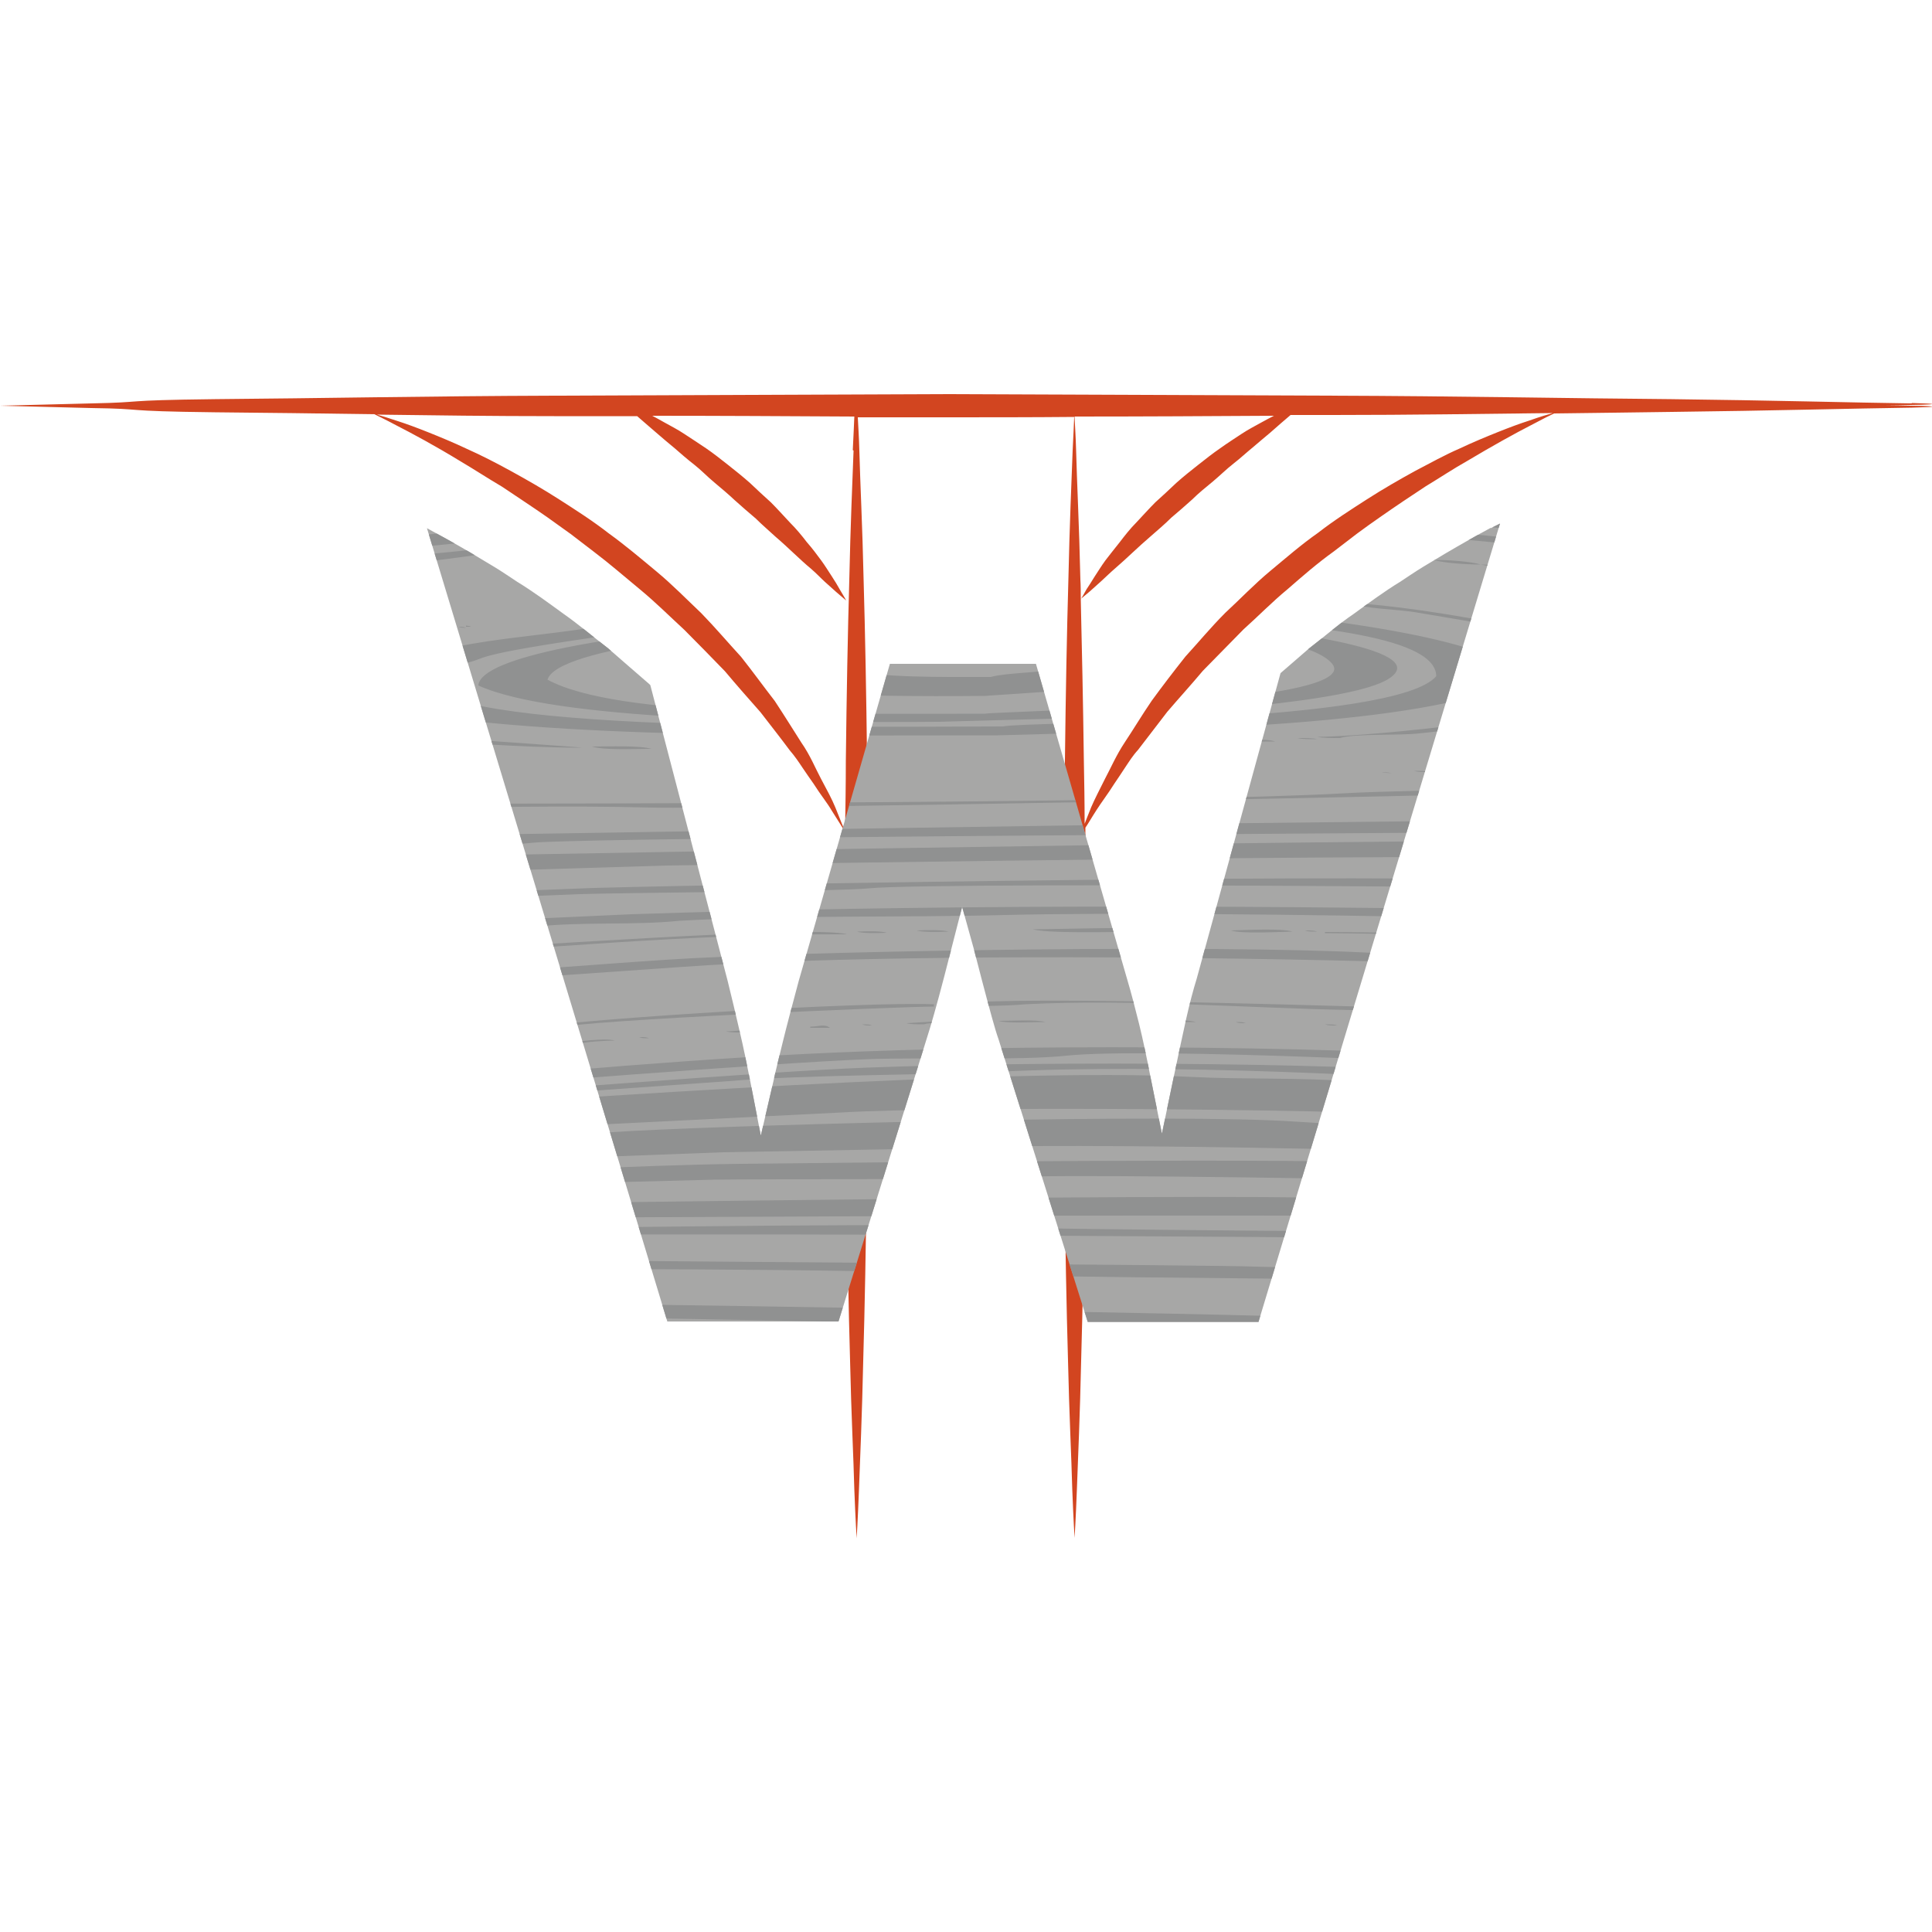 <?xml version="1.0" encoding="UTF-8"?>
<svg id="Laag_1" data-name="Laag 1" xmlns="http://www.w3.org/2000/svg" xmlns:xlink="http://www.w3.org/1999/xlink" version="1.1" viewBox="0 0 500 500">
  <defs>
    <style>
      .cls-1 {
        fill: #a7a7a6;
      }

      .cls-1, .cls-2, .cls-3, .cls-4, .cls-5 {
        stroke-width: 0px;
      }

      .cls-6 {
        clip-path: url(#clippath);
      }

      .cls-2 {
        fill: none;
      }

      .cls-3 {
        fill: #909191;
        fill-rule: evenodd;
      }

      .cls-4 {
        fill: #987c30;
      }

      .cls-5 {
        fill: #d24520;
      }
    </style>
    <clipPath id="clippath">
      <path class="cls-2" d="M385.8,136.6c-3.7,2-7.6,4.2-11.5,6.5-2,1.2-4,2.4-6,3.6-2,1.2-4,2.6-6,3.9-4.1,2.5-8,5.4-12,8.3-4,2.7-7.7,6-11.5,8.9-2.5,2.2-5,4.3-7.4,6.4l-21.7,79.1c-.9,2.9-1.8,6.3-2.7,10.3-.9,4-2,9.2-3.3,15.4l-3,14.4-2.9-14.4c-1-5.2-2-9.9-3-14-1-4-2-7.9-3.1-11.6l-23.6-81.6h-37.8l-23.6,82.1c-1.8,6.7-3.2,12-4.1,15.7-.9,3.7-1.8,7.2-2.5,10.5l-3.2,13.8-2.7-13.9c-.9-4.5-1.8-9-2.8-13.2-1-4.3-2-8.6-3.1-13l-20-76.5c0,0-.1-.1-.2-.2-3.5-3-7-6.1-10.7-9.3-3.8-2.9-7.5-6.1-11.5-8.9-4-2.9-7.9-5.8-12-8.3-2-1.3-4-2.7-6-3.9-2-1.2-4-2.4-6-3.6-3.9-2.3-7.7-4.4-11.4-6.4l62.2,205.3h44.3l22.8-73.1c1-3.1,2.6-8.6,4.6-16.3l4.6-17.9,3,10.8c.5,1.9,1.2,4.7,2.1,8.1,2,7.6,3.4,12.8,4.3,15.3l23.1,73.2h44.2l62.5-206.6c-.8.4-1.6.8-2.4,1.2Z"/>
    </clipPath>
  </defs>
  <path class="cls-5" d="M494.7,104.4c-15-.2-36.4-.8-62.1-1.1-25.7-.2-55.7-.8-87.8-.9-32.1-.1-66.4-.3-100.7-.4-34.3.1-68.6.3-100.7.4-32.1.1-62.1.7-87.8.9-25.7.3-17,.8-32,1.1-15,.4-23.6.6-23.6.6,0,0,8.6.2,23.6.6,15,.2,6.3.8,32,1.1,12.8.1,26.6.3,41.3.5,1,.5,2.9,1.4,5.7,2.9,4.1,2.1,9.9,5.2,16.6,9.3,3.4,2,6.9,4.3,10.8,6.6,3.7,2.5,7.7,5.1,11.7,7.9,2,1.4,4,2.9,6,4.3,2,1.5,4,3.1,6,4.6,4.1,3.1,8,6.5,12,9.8,4,3.3,7.7,7,11.4,10.4,3.6,3.6,7.1,7.2,10.5,10.7,3.1,3.7,6.2,7.2,9.2,10.6,2.7,3.5,5.3,6.8,7.6,9.9,1.3,1.5,2.3,3,3.3,4.5,1,1.5,2,2.9,2.9,4.2,1.7,2.7,3.5,4.9,4.6,6.8,2,3.1,3.2,5.1,3.6,5.8,0,2.7,0,5.4,0,8.2,0,9,0,18.2-.1,27.4,0,9.2,0,18.4.1,27.4,0,9.1.2,18,.3,26.6.2,17.2.5,33.3.9,47.1.3,13.8.9,25.3,1.1,33.3.3,8,.6,12.6.6,12.6,0,0,.3-4.6.6-12.6.3-8,.8-19.5,1.1-33.3.4-13.8.7-29.9.9-47.1,0-8.6.2-17.5.3-26.6,0-9,0-18.2.1-27.4,0-9.2,0-18.4,0-27.4,0-9.1-.2-18-.3-26.6-.2-17.2-.5-33.3-.9-47.1-.3-13.8-.9-25.3-1.1-33.3-.1-3.7-.3-6.6-.4-8.7,7.4,0,14.9,0,22.4,0,11.3,0,22.5,0,33.6-.1-.1,2.1-.2,5-.4,8.7-.3,8-.8,19.5-1.1,33.3-.4,13.8-.7,29.9-.9,47.1,0,8.6-.2,17.5-.3,26.6,0,9,0,18.2,0,27.4,0,9.2,0,18.4,0,27.4,0,9.1.2,18,.2,26.6.2,17.2.5,33.3.9,47.1.3,13.8.9,25.3,1.1,33.3.3,8,.6,12.6.6,12.6,0,0,.3-4.6.6-12.6.3-8,.8-19.5,1.1-33.3.4-13.8.7-29.9.9-47.1,0-8.6.2-17.5.2-26.6,0-9,0-18.2.1-27.4,0-9.2,0-18.4-.1-27.4,0-3.2,0-6.3,0-9.4.7-1,1.6-2.6,2.9-4.6,1.2-1.9,2.9-4.1,4.6-6.8.9-1.3,1.8-2.7,2.8-4.2,1-1.5,2-3.1,3.3-4.5,2.4-3.1,4.9-6.4,7.6-9.9,2.9-3.4,6.1-6.9,9.2-10.6,3.4-3.5,6.9-7,10.5-10.7,3.8-3.4,7.4-7.1,11.4-10.4,3.9-3.4,7.8-6.8,12-9.8,2-1.5,4-3.1,6-4.6,2-1.5,4-2.9,6-4.3,4-2.8,7.9-5.4,11.7-7.9,3.8-2.3,7.4-4.7,10.8-6.6,6.7-4,12.5-7.2,16.6-9.3,3-1.6,5-2.6,5.9-3,10.7-.1,20.9-.3,30.5-.4,25.7-.3,47.1-.9,62.1-1.1,15-.4-6.6-.6-6.6-.6,0,0,21.5-.2,6.6-.6ZM220.9,116.6c-.3,8-.8,19.5-1.1,33.3-.4,13.8-.7,29.9-.9,47.1,0,6-.1,12.1-.2,18.2-.4-.9-1.2-3-2.5-6.2-.9-2.2-2.2-4.6-3.7-7.4-1.5-2.8-2.8-6.1-5.1-9.4-2.1-3.3-4.4-7-6.9-10.8-2.8-3.6-5.6-7.5-8.7-11.4-3.4-3.7-6.7-7.6-10.3-11.3-3.8-3.6-7.5-7.4-11.6-10.8-4.1-3.4-8.1-6.8-12.4-9.9-4.1-3.2-8.5-6-12.7-8.7-4.2-2.7-8.4-5.1-12.4-7.3-4-2.2-7.9-4.2-11.5-5.8-3.6-1.7-7-3.1-10-4.3-3-1.2-5.7-2.2-7.9-2.9-2.4-.8-4.3-1.4-5.5-1.7,14.6.2,30,.4,45.9.4,7.1,0,14.3,0,21.5,0,1.4,1.2,3.2,2.8,5.2,4.5,1.4,1.2,2.9,2.5,4.5,3.8,1.6,1.4,3.2,2.8,5,4.2,1.8,1.4,3.4,3.1,5.2,4.6,1.8,1.5,3.7,3.1,5.4,4.7,1.8,1.6,3.6,3.2,5.4,4.7,1.7,1.7,3.5,3.2,5.1,4.7,3.4,2.9,6.4,6,9.2,8.3,1.4,1.2,2.5,2.4,3.6,3.4,1.1,1,2.1,1.9,2.9,2.6,1.6,1.4,2.6,2.2,2.6,2.2,0,0-.6-1.1-1.7-2.9-.5-.9-1.2-2.1-2-3.3-.8-1.2-1.7-2.7-2.8-4.2-1.1-1.5-2.3-3.1-3.7-4.7-1.3-1.7-2.7-3.4-4.4-5.1-1.6-1.7-3.2-3.5-4.9-5.2-1.8-1.6-3.6-3.3-5.4-5-1.8-1.6-3.8-3.2-5.7-4.7-1.9-1.5-3.8-3-5.7-4.3-1.9-1.3-3.8-2.5-5.6-3.7-1.8-1.2-3.6-2.1-5.2-3-1.1-.6-2.1-1.2-3.1-1.7,17.1,0,34.7.1,52.3.2-.1,2.1-.2,5-.4,8.7ZM278.1,107.8c17.5,0,34.8-.1,51.6-.2-1,.5-2.1,1.1-3.2,1.7-1.6.9-3.4,1.8-5.2,3-1.8,1.2-3.7,2.4-5.5,3.7-1.9,1.3-3.8,2.8-5.7,4.3-1.9,1.5-3.8,3-5.7,4.7-1.8,1.7-3.6,3.4-5.4,5-1.7,1.7-3.3,3.5-4.9,5.2-1.6,1.6-3,3.4-4.3,5.1-1.3,1.6-2.6,3.3-3.7,4.7-1.1,1.5-2,3-2.8,4.2-.8,1.3-1.5,2.4-2.1,3.3-.7,1.3-1.2,2.1-1.5,2.6,0-1.7,0-3.5-.1-5.1-.3-13.8-.9-25.3-1.1-33.3-.1-3.7-.3-6.6-.4-8.7ZM395.6,108.9c-2.2.7-4.9,1.7-7.9,2.9-3,1.2-6.4,2.6-10,4.3-3.7,1.6-7.5,3.7-11.5,5.8-4,2.2-8.2,4.6-12.4,7.3-4.2,2.7-8.6,5.5-12.7,8.7-4.3,3-8.3,6.5-12.4,9.9-4.1,3.4-7.8,7.3-11.6,10.8-3.7,3.7-7,7.7-10.3,11.3-3.1,3.9-6,7.7-8.7,11.4-2.6,3.8-4.8,7.5-7,10.8-2.2,3.3-3.6,6.6-5.1,9.4-1.4,2.8-2.7,5.3-3.6,7.4-.7,1.8-1.3,3.2-1.7,4.3,0-5.5-.1-11-.2-16.4-.2-15.1-.5-29.2-.8-41.8.4-.3,1.2-1,2.4-2,.8-.7,1.8-1.6,2.9-2.6,1.1-1,2.3-2.2,3.7-3.4,2.8-2.4,5.8-5.4,9.2-8.3,1.7-1.5,3.5-3,5.2-4.7,1.8-1.5,3.6-3.1,5.4-4.7,1.7-1.7,3.6-3.2,5.4-4.7,1.8-1.5,3.5-3.2,5.3-4.6,1.8-1.4,3.4-2.9,5-4.2,1.6-1.4,3.1-2.6,4.5-3.8,2-1.8,3.8-3.3,5.3-4.6,3.6,0,7.4,0,11,0,19.9,0,39.1-.3,56.9-.5-1.1.3-3.2.9-6,1.9Z"/>
  <g>
    <path class="cls-4" d="M285.3,365.2"/>
    <path class="cls-4" d="M284.5,364.3"/>
    <path class="cls-1" d="M385.8,136.6c-3.7,2-7.6,4.2-11.5,6.5-2,1.2-4,2.4-6,3.6-2,1.2-4,2.6-6,3.9-4.1,2.5-8,5.4-12,8.3-4,2.7-7.7,6-11.5,8.9-2.5,2.2-5,4.3-7.4,6.4l-21.7,79.1c-.9,2.9-1.8,6.3-2.7,10.3-.9,4-2,9.2-3.3,15.4l-3,14.4-2.9-14.4c-1-5.2-2-9.9-3-14-1-4-2-7.9-3.1-11.6l-23.6-81.6h-37.8l-23.6,82.1c-1.8,6.7-3.2,12-4.1,15.7-.9,3.7-1.8,7.2-2.5,10.5l-3.2,13.8-2.7-13.9c-.9-4.5-1.8-9-2.8-13.2-1-4.3-2-8.6-3.1-13l-20-76.5c0,0-.1-.1-.2-.2-3.5-3-7-6.1-10.7-9.3-3.8-2.9-7.5-6.1-11.5-8.9-4-2.9-7.9-5.8-12-8.3-2-1.3-4-2.7-6-3.9-2-1.2-4-2.4-6-3.6-3.9-2.3-7.7-4.4-11.4-6.4l62.2,205.3h44.3l22.8-73.1c1-3.1,2.6-8.6,4.6-16.3l4.6-17.9,3,10.8c.5,1.9,1.2,4.7,2.1,8.1,2,7.6,3.4,12.8,4.3,15.3l23.1,73.2h44.2l62.5-206.6c-.8.4-1.6.8-2.4,1.2Z"/>
    <g class="cls-6">
      <g>
        <path class="cls-3" d="M882.1,486h-24c8.5-1.3,17.2-2.6,24-3.5v3.5h0Z"/>
        <path class="cls-3" d="M846.2,486c11.7-1.8,25.9-3.9,36-5.2v-3.1c-14.3,2-41,5.5-63.2,8.3h27.2Z"/>
        <path class="cls-3" d="M803,486c28.9-3.6,62.4-8.5,79.1-10.4v-2.8c-11.9,1.3-23.8,3.3-34.6,5-17.4,2.4-42.6,5.6-68,8.1h23.5Z"/>
        <path class="cls-3" d="M721.5,486c24.2-1.2,49.7-2.4,72.3-5.4,6.9-.9,65.4-8.4,88.4-11.2v-3.2c-10.4,1.1-20.8,2.7-30.1,4.1-44.8,6.9-91.7,10.6-138.3,13.1-69.7,3.7-164.7-7.9-227.4-16.4-39.6-5.3-82.8-7.6-123.6-10.6-53.7-4-131.9-3.1-186.4.6-6.1.4-55.6,5.3-76.5,7.3v3.3c7.9-.8,15.6-2.1,22.7-3,69-7.7,165.9-10.6,237.6-5.8,70.5,4.7,136,11.6,205,20.9,17.8,2.4,50.6,4.9,81.9,6.3h74.5Z"/>
        <path class="cls-3" d="M593.6,486h-28.7c-3.9-.4-6.9-.7-8.1-.9-45.5-6.6-117.6-15.3-166.5-19.1-40.6-3.2-104.7-5.7-145.4-3.6-18.3.9-37.3,0-55.7,2.1-29.7,3.4-60.5,4.5-89.3,8.6v-2.2c17.9-1.9,55.4-6,58.6-6.4,27.9-3.4,84.4-4.7,115.3-4.9,93.2-.4,188.9,9.4,277.3,22.2,13.8,2,28.1,3,42.6,4.2h0Z"/>
        <path class="cls-3" d="M550.5,486h-26.9c-22.5-3.1-46.2-5.4-68.1-8.7-17.5-2.7-66-5.8-87.7-8.2-32.1-3.6-127.6-3.4-165.9-.6-30.7,2.3-60.5,4.2-90.3,8.5-3.8.5-7.7,1.3-11.8,1.9v-3.4c32.1-4,137.8-18.9,273.8-9.1,53.4,3.9,123.1,12.5,176.9,19.7h0Z"/>
        <path class="cls-3" d="M511.3,486h-38c-42.4-6-108.1-12.6-136.9-13.3-22.7-.6-76-1.2-94.8-.6-17.5.6-36.7,1.7-54.4,3.7-3.9.4-5.7-.5-9.6,0-16.8,2.3-35,4.1-51.9,5.8-8.2,1.1-16.9,3-25.9,4.1v-5.2c13.9-1.5,37.2-4.8,42.6-5.5,38.8-5.6,131.7-9.2,173.6-7,49.6,2.6,95.1,4.3,144.1,11.8,5.9.9,30.7,3.7,51.2,6.3h0Z"/>
        <path class="cls-3" d="M464.2,486h-5.9c-.5,0-1-.2-1.4-.3-9.9-1.5-79.8-8.3-81.3-8.8,9.2-.1,57,5,88.7,9h0Z"/>
        <path class="cls-3" d="M315.9,486h-57.3c15.2-.7,38.3-.8,57.3,0h0Z"/>
        <path class="cls-3" d="M108.9,486h-4.5c15.4-2,38.2-5.1,42.4-5.7,40.6-5.5,140.3-10.3,176.1-6.4,6.4.7,14.4-.5,19.2.9-31,0-77.4-3.6-107-.3-9.1,1-17.5,0-26.3.9-30.8,3.4-60.8,4.5-91,9.1-3,.5-6,1-9.1,1.5h0Z"/>
        <path class="cls-3" d="M99.8,461.7c38.1-3.9,71.3-7.6,111.7-9.1,18.2-.7,78.1-1.5,95.4-.9,94,3.3,184.9,12.2,276.1,24,19.7,2.5,41.1,2.3,61.5,4.6,8.6.9,18.2-.1,25.6.3,43.8,2.3,121.9-4.7,162.7-10.6,7.6-1.1,34.2-4.9,49.3-6.4v-.8c-9,1.1-18.4,1.6-27.5,2.9-46.1,6.7-94.4,11.1-142.9,13.7-63.8,3.4-166.3-8-223.5-15.8-37.7-5.1-75.5-5.4-114-9.7-23.5-2.6-47.7-1.2-71.1-2.4-31.6-1.7-115.4.8-144.7,3.3-7.7.6-41.8,4.1-58.6,5.8v1.2h0Z"/>
        <path class="cls-3" d="M99.8,454.1v-2c8.7-.7,18-2,25.3-2.9,38.9-4.6,172-7.9,213.3-4.6,37.2,3,75.4,2.8,112.1,7.3,20.7,2.5,206.6,21.4,236.3,18.2,12.6-1.3,32-.1,46.8-1.5,38.2-3.7,76.3-5.9,114-10.9,10.1-1.4,22.8-3.4,34.6-4.4v2.5c-19.6,1.8-63.2,7.4-71.7,8.5-37.6,5.1-124.5,11.2-165.9,7.6-16.6-1.1-33.3-2.2-50-3.3-68.7-6.5-136.2-15.4-205.6-19.4-100.8-5.9-189.8-5-289.2,4.8h0Z"/>
        <path class="cls-3" d="M99.8,443.4v-3.2c14.7-1.1,38.5-3.2,49.6-3.9,17.3-1.2,35.5-1.4,53.2-2.4,37.1-2.2,136.8-.4,174.9,2.1,69.7,4.6,134.4,10.7,204.3,16.7,43.4,3.8,103.7,5.6,147.3,2.7,39.2-2.6,81.7-5.3,119.8-10.3,10.2-1.3,21.6-3,33.3-3.6v3.3c-30.3,2.6-101.4,11.4-140.9,13.7-22.9,1.3-88.3,3.3-112.7.6-23-2.5-46.7-2.1-69.2-4.8-36.4-4.5-75.2-6-112.1-10.3-20.5-2.4-111.3-6.2-118.5-7-25-2.7-159.8.3-187.7,3l-41.3,3.5h0Z"/>
        <path class="cls-3" d="M99.8,433v-5.9c11-.6,26.3-1.8,31.7-2.4,31.2-3.4,181.3-5.4,220.3-2.4,31.4,2.4,63.6,1.6,94.8,5.1,36.2,4.1,74.5,5.1,110.2,9.4,22.1,2.7,129.8,7.2,155,4.5,18.4-2,38.3-1.2,56.4-3.3,6.4-.8,85.5-7.8,114-9.8v6.1c-23.7,1.8-80,7.3-90.3,8.6-38.4,4.7-137.8,8.1-180.6,4.2-21.3-1.5-42.7-3-64.1-4.5-112.8-10.9-208.7-17.3-324.1-15.8-33.8.4-87.9,3.1-123.3,6.1h0Z"/>
        <path class="cls-3" d="M99.8,423.5l31.7-2.1c30.6-2.7,159.4-5.1,179.3-3,2,.2,123.9,2.8,160.7,7.3,30.4,3.7,63.2,4.4,93.5,7.9,19.9,2.3,41.9,1.5,62.1,3.6,27,2.9,133.2-1.6,161.4-4.9,10.5-1.2,68.5-6,93.5-7.7v-7.3c-25.8,1.5-52.3,2.8-76.2,5.6-25.3,2.9-114.5,5.7-117.8,6.1-29.9,3.1-188.2-8.5-208.8-10.9-22.4-2.6-102-5-108.9-5.8-22.8-2.4-201.8.2-218.4,1.5l-52.2,2.6v7.1h0Z"/>
        <path class="cls-3" d="M99.8,413.4l43.2-2c12.9-1.3,26.8,0,39.1-1.2,24.6-1.3,85.3-.7,104.4-1.5,53.5-2.3,183,2.9,235.1,9.1,34.8,4.1,70.6,3.9,105.7,6.7,27.8,2.2,123.9-.1,152.5-3.3,13.3-1.5,75.8-5.4,102.5-6.8v-3.8c-7.6.3-15.2.8-21.8,1.5-15.4.8-132,7.4-133.2,7.6-18.3,1.9-46.6.2-65.3.6-42.5,1-144.9-6.8-183.8-11.2-18.3-2.1-37.9-1.4-56.4-3.4-11-1.1-131.6-1.5-146.1-.9-33.9,1.3-83.7,1.1-115.9,2.7-9.1.5-42.6,1.9-59.9,2.5v3.4h0Z"/>
        <path class="cls-3" d="M99.8,405.9v-8.7c30-.7,109.7-2,111.1-9.8-7.4-.9-16.1-2.3-23.7-3.3-14.8-2-62.9-3.2-87.4-3.5v-8.9c59.9.2,161.1,5.2,210.4,11.9,10.1,1.3,61,5.3,62.1,10.3-26.1,7.3-206.4,8.6-225.4,10.6-14.7,1.5-31.6.9-47,1.5h0Z"/>
        <path class="cls-3" d="M99.8,368.4c23,.3,71.4,1.3,84.8,2,42.1,2.2,170.6,8.6,200.5,11.8,15.1,1.6,30,.4,44.8,1.2,65.3,3.4,159.1-3.5,221.6-8.5,28.8-2.3,58.5-2,87.8-5.2,9.7-1,19.2.5,29.5-.6,15-1.6,87.7-1.1,113.4-1.1v-3.2l-35.2-.2c-25.4-1.4-104.1.5-130.7,2.1-31.9,2-63.7,3.6-95.4,5.8-24.1,1.7-54.9,2.4-78.1,3.9-57.8,3.9-162.9,1.7-219.1-2.7-49.6-3.9-162.3-7.5-223.8-8.6v3.3h0Z"/>
        <path class="cls-3" d="M99.8,362.6c50,.6,182.5,5.1,213.6,7.2,42.3,2.9,181.4,6.7,219.7,2.7,14.1-1.5,169.3-7.7,192.8-9.4,17.5-1.3,62.8,0,73.6-1.2,16.2-1.7,57.6,0,82.6.5v-6.7l-45.5-.5c-30.3-.2-59.4.3-89,.3-25.1,0-97.8,2.2-120.4,3.6-71.3,4.4-179.5,8.8-251.7,5.2-18.4-.9-221.3-7.6-275.7-8.4v6.7h0Z"/>
        <path class="cls-3" d="M99.8,352.6v-5.9c39,.2,126.5,2.4,157.2,4.2,15.6.9,102.2,2.7,124.9,2.7s95.1,1.1,108.9-.3c10.3-1.1,140.3-3.6,161.4-4.8,19.6-1.2,162.3-3.8,179.4-2.1,7.5.7,34.5.4,50.6.3v5.7c-52.4-.2-118.8-2-169.7.6-21.1,1.1-78.1,1.5-98.7,2.7-42.4,2.7-112.2,3.1-144.7,5.2-32.7,2.1-222.3-3.3-263.9-5.5-26-1.3-73.6-2.4-105.3-2.9h0Z"/>
        <path class="cls-3" d="M99.8,340.2l20.1.2c22,.1,227,4.1,231.9,4.6,31.7,3.2,261-2.2,272.2-3.3,15.4-1.6,147.5-1.1,155-1.8,7.6-.8,76.8,0,103.1.2v-3.3c-46.8-.1-179-1-216.5.9-15.3.8-77.9.6-103.1,2.1-27.8,1.7-180,3.7-221.6,1.2-17.4-1-189.3-3.8-241.1-4.2v3.4h0Z"/>
        <path class="cls-3" d="M99.8,328.5v-2.5c21.3-.2,46-.8,63.1.3,1.5.1,154.7,1.1,162,1.5,5.7.3,124.7,1.6,134.5.6,15.2-1.6,362.3-2.3,422.7-2.4v2.4c-56.9,0-360.3,0-383.6,2.4-17.7,1.8-234.9-.3-246-.9-30.5-1.7-115-1.5-152.7-1.5h0Z"/>
        <path class="cls-3" d="M99.8,319.4v-1.2c35.7-.2,130.5-1.7,145.7-.9,26.1,1.4,279.4,2.5,343.9,2.1,9.1,0,21.6,1.3,31.4.3,6.6-.7,87.8-.3,95.4-.3,56.6,0,112.3-1.1,165.9-1.2v1.3c-67.9.3-474.3,2.9-507.3,1.2-8.5-.4-88.2-.8-102.5-.9-59.7-.5-115.4-.3-172.6-.3h0Z"/>
        <path class="cls-3" d="M99.8,315.4c51.1-.3,296.9-1.9,319.2.4,13,1.3,129.6-.1,155.6,1.2,31.7,1.6,245.2-1.3,307.5-1.5v-3.5c-71.1,1-143.4,2-217.8,2s-138.4-.2-155-.9c-27.9-1.2-148.2-1.7-158.2-2.7-18.5-1.9-204.3,1-251.4,1.5v3.6h0Z"/>
        <path class="cls-3" d="M99.8,307.3v-3.1c28.2-.4,64.6-2.7,91.9-3,25.7-.3,154.6-1.7,171,0,14.6,1.5,140.6,3.3,167.8,4.9,19.4,1.1,170.1,2.3,185.8,1.5,27.7-1.5,73.5.3,103.1-1.2,6.3-.3,44.2-1.5,62.7-1.9v3.4c-70.5,1.5-239.7,4.7-294.6,1.9-20.4-1-73.3.5-89.7-1.2-8.9-.9-219.4-5.5-235-3.9-5.9.6-66.3.4-78.2.6l-84.8,2.2h0Z"/>
        <path class="cls-3" d="M99.8,301.5l87.4-3.3c16.9-.3,33.7-.6,50.6-.9,36.4-2.2,165.6,1.1,202.4,3.3,43,2.6,157.4,3.3,187,5.2,11.1,1.1,25-.7,35.2.3,31.6,1.5,169.1-2.3,219.7-3.9v-4.9c-28.6,1-115.8,4-119.8,4.2-28.7,1.6-199.8.5-233.8-3-5.3-.6-13.6.6-17.3,0-10.4-1.7-47.2-2.1-47.4-2.1-21.2-3.8-101.6-4.2-128.1-6.1-31-2.2-138.2.6-172.3,2.4-14.3.8-45.3,3-63.7,3.7v5h0Z"/>
        <path class="cls-3" d="M99.8,293.8c28.1-1.4,110.2-5.5,118.1-5.9,28.7-1.7,135.3-1,168.5,1.5,50.2,2.5,100.3,5.1,150.5,7.6,24.3.8,48.7,1.6,73,2.4,21.7,1.5,155.5,1,180.6-.6,4.7-.3,67.6-3.1,91.6-4v-6.1l-57,3.4c-15.3.4-31.4.8-46.7,1.8-21.6,1.4-146.8,2.1-164,.3-1.4-.2-102.7-4.7-117.9-5.8-41.4-3-108.8-5.6-146-8.5-14.2-1.1-28.6-.5-42.3-1.2-48.7-2.5-157.2,5.3-208.5,8.8v6.3h0Z"/>
        <path class="cls-3" d="M99.8,286.3v-1.4c26.4-1.8,98.1-7.6,124.5-8.6,48.4-1.8,128.6-1.5,174.8,2.7,69.2,6.3,179.5,13,252.4,13.9,28.5.4,103.8.5,130.7-1.2,18.6-1.1,75.7-3.4,99.9-5.4v1.2c-44.2,3-88.1,5.5-132.6,6.4-71.5,1.5-164.1-.3-234.4-5.2-36.5-2.6-74.6-5.4-111.4-7.6-44.7-2.7-100.6-6-146-3.7-14.9.8-49.6.7-69.2,2.4l-88.7,6.3h0Z"/>
        <path class="cls-3" d="M99.8,283v-2c41.1-3.4,82.3-7.4,123.9-8.9,47.7-1.8,128.7-1.6,175.5,2.7,66.8,6.2,134.1,10,201.8,13.6,27.5,1.5,120.3,3.2,144.1,1.5,37.8-2.6,85.8-1.6,123.6-6.1,4.2-.5,8.8-1,13.4-1.4v1.9c-20.3,1.3-68.1,4.4-71.1,4.6-56.9,4-180.9,3.6-244.1-.6-41.3-2.7-124.6-7-159.5-10.9-19.4-2.2-110.6-6.4-131.3-4.2-12.1,1.3-36.8.4-51.2.9-25.9,1-98.7,6.9-125.2,8.8h0Z"/>
        <path class="cls-3" d="M99.8,269.8v-.5c12.4-.9,25.3-3.1,37.4-3.6.2.2.4.4.6.6-7.1,0-25.8,1.9-38.1,3.5h0Z"/>
        <path class="cls-3" d="M99.8,255.6l77.2-5.4c72.1-5.1,238.3-1.8,313.8,5.5,85.6,8.2,177.8,13.8,265.2,10.6,24.3-.9,99.9-7.1,126.2-9.1v-2.4l-80.7,6.3c-14.7,1.6-30.4.9-44.8,2.4-18.8,2-117,1.1-138.4-1.2-29-3.1-60.7-3.1-89-6.4-32.1-2.6-65.4-2.8-98-6.4-19.8-2.1-56.9-1.9-78.2-3-38-1.9-130.8-.7-174.2,1.5-13.8.7-58.9,4.3-79.1,5.6v2h0Z"/>
        <path class="cls-3" d="M99.8,247.7v-.9c32.6-1.7,110.8-7.5,119.4-5-42.1-.2-81,4-119.4,6h0Z"/>
        <path class="cls-3" d="M99.8,242.1v-2.6l63.7-2.9c74.9-2.5,152.2-2.3,227.4-1.2,77.4,1.1,155.5,6.4,232.5,10.3,87.2,4.5,172-.2,258.8-5v2.5c-63.8,3.9-122.6,7.3-187,7.3-59,0-132.4-4.3-190.9-8.5-49.5-3.5-191.2-6.5-244-5.2-27.5.7-58.1,0-84.5,1.5-11.7,1.2-24.8.2-37.1,1.5l-38.7,2.2h0Z"/>
        <path class="cls-3" d="M99.8,233.4l50.2-2c12.2-.4,67.3-.7,74.9-1.5,17.5-1.8,238-.2,257.5,1.8,8.4.9,155.7,6.4,167.8,6.7,38.1,1.1,134.4,1.6,162-1.2,2.6-.3,49.7-2.2,69.8-3v-1.5l-52.5,2.3c-11.7.4-72.4,1-80.1,1.8-21.4,2.2-139.9-1.7-167.2-3.3-46.1-2.8-155.3-3.4-187.6-5.5-30.5-1.9-197.1.6-240.9,1.8l-54.1,2.1v1.5h0Z"/>
        <path class="cls-3" d="M99.8,226.3v-4.5c58.8-1.1,311.6-5.8,350.6-3.8,9.9,1,23.3-.8,34,.3,32.2,1.9,107.3,1.4,146.7,3.3,39.2,2,162.7,4.1,198.6,2.1,10.9-.6,36.1-1.2,52.5-1.4v4.4c-44.9,1.1-152.4,5.4-177.4,2.8-5.3-.5-100.2-1.9-114-2.7-46.3-2.8-132.7-2.2-167.2-4.3-32.2-2-211.6.9-251.1,1.5l-72.7,2.2h0Z"/>
        <path class="cls-3" d="M99.8,219c12.7-.2,27.1.2,38.1-.9,10.3-1.1,147.1-2,162-2.1,83.8-.6,275.7-2.5,353.6,2.4,22.8,1.5,95.4,1.5,108.9,2.1,31.3,1.6,82.9-.8,119.8-1.2v-2.8c-55.7.2-129.8,1.9-185.1-.9-81.1-4.2-163.2-3.8-244.6-3.6-117.8.3-234.8,2.6-352.6,4.4v2.6h0Z"/>
        <path class="cls-3" d="M99.8,209.2v-1.2c59.4,0,203.6-.2,248.2-2.7,16.9-1,72-1.3,94.1-2.4,35.2-1.8,168.1-7.2,199.2-3.9,22.4,2.4,127.5,6,158.2,7.6,26.9,1.4,54.9,1.5,82.6,1.5v1.2c-69.5,0-148.3-2.1-215.8-6.4-37.6-2.4-122.5-2.8-164-.3-18.3,1.1-80.3,1.2-103.1,2.4-16.8.9-211,4.5-230.6,4-22.5-.6-46.6,0-68.8.2h0Z"/>
        <path class="cls-3" d="M99.8,202.6l29.7.2c-2-.6-18.5-.8-29.7-.9v.7h0Z"/>
        <path class="cls-3" d="M99.8,191.1v-1.1c17.2,1,50.8,3.4,50.9,3.5-16.7,0-33.8-1.6-50.9-2.4h0Z"/>
        <path class="cls-3" d="M99.8,146.4v-1.9c28.1-2.7,109.6-11.5,152.1-11.7,13.5,0,37.2-1.3,49.9,0,17.2,1.8,35.8.7,52.5,2.7,44.9,4.7,90.6,8.8,134.5,15.2,30.2,4.4,61.1,5.6,92.9,9.1,18.8,2.1,102.4,2.7,123.6.9,41.4-3.4,82.5-4.6,128.1-9.4,10.6-1.1,33.6-3.9,48.7-5.2v1.9c-20.8,1.9-69.7,7.1-76.9,7.8-22.8,2.3-102.9,8.1-129.4,8.2-16.2,0-48.5,1.6-63.4,0-22.8-2.4-57.4-2.6-92.2-7.3-28.2-3.8-57.5-6.9-85.2-10.9-27.7-4-98.5-10.5-127.5-10.9-18.1-.3-58.6-1.6-76.2.3-18.3,2-70.9,3.5-106.3,8.2-7.9,1.1-16.6,2.3-25.3,3h0Z"/>
        <path class="cls-3" d="M99.8,142.3v-2.9c28.7-2.7,112.2-11.9,155.3-12,13.6,0,36.4-1.4,49.3,0,14.2,1.5,63,2.2,96.1,6.6,32.5,4.4,66.3,7.5,98.6,11.8,20.1,2.7,142.4,12.5,169.1,9.7,13.8-1.4,32.7,0,48.1-1.2,18.1-1,36.3-2,54.4-3,37.4-2.6,74.5-6.3,111.4-10v3l-86.5,8.2c-32,3.5-144.9,9.1-182.5,6.1-30.3-2.5-60.9-3.3-91-6.7-66.7-7.5-194-25.1-262.6-21.5-27.9,1.5-58.9,1.4-85.8,4.6-4.7.6-53.1,5.4-73.9,7.4h0Z"/>
        <path class="cls-3" d="M99.8,135.1v-.6c16.5-1.5,47.5-5.1,54.1-6,23.3-3,100-8.4,127.4-7.3,22.4.9,45,.2,67.3,2.4,19,1.7,38,3.4,57,5.1,62.8,6.7,124.1,16.5,188.3,19.4,25.8,1.2,74.6,2.8,99.9,1.5,31.5-1.6,65.6-1.7,96.7-4.9,5.9-.6,68-6.5,91.6-8.6v.6c-18.5,1.7-38.4,3.7-56.4,5.9-35.9,4.4-137.2,10-177.4,7.9-13.9-.7-35.6-.5-51.2-1.2-58.5-2.6-129.3-11.3-185.1-18.8-30.7-4.1-108.2-9.7-142.8-7.9-15.6.8-34.4.7-50.6,1.5-40,2.1-79.4,6.8-118.8,10.9h0Z"/>
        <path class="cls-3" d="M99.8,130.2v-1.5c20.3-2.1,67-7.1,70.1-7.5,20.9-2.8,46.8-4.9,73.5-6h76.3c3.1.2,6.1.3,9.1.5,65.9,4.3,140,13.6,204.3,21.8,38.2,4.9,126.6,8.2,167.8,6.1,28.4-1.5,58.5-.7,86.5-3.9,21.7-2.5,69.6-5.6,94.8-8.7v1.2c-22.2,2-77.7,7.4-83.9,8.1-28.8,3-154.6,7.8-184.5,4.6-25.9-2.8-64.5-2.9-97.3-7.3-48.8-6.6-126.6-15.7-178.1-19.4-80.1-5.8-160.5,3.7-238.5,12.1h0Z"/>
        <path class="cls-3" d="M99.8,122.3c15.8-1.9,35.7-4.7,54.4-7h-8.4c-16.8,2.3-34.3,4.9-46,6.2v.8h0Z"/>
        <path class="cls-3" d="M405.4,115.2c24.1,2.7,52.1,5.8,57.2,6.6,35.7,5.5,94.3,12.1,133.9,14.3,55.5,3,120.8,2.9,174.9-1.2,12-.9,85-6.7,110.8-10.4v-1.3c-9.2.9-18.4,2.3-26.9,3.5-16.4,2.2-33.7,2.9-50,4.9-25.7,3.1-53.2,2.8-79.4,4.5-71,4.8-183.3-3.1-247.2-13-10.8-1.7-35.2-5-58.8-7.8h-14.5Z"/>
        <path class="cls-3" d="M523,115.2c6.7.7,12.5,1.3,15.2,1.7,45.8,6.6,99,9.6,158.8,9.1,2.1-.7,8.3-.4,11.5-.3-3.3-1-83-.5-99.9-2.4-26.2-3.1-53.6-4.2-77.5-7.9-.4,0-.9-.1-1.4-.2h-6.8Z"/>
        <path class="cls-3" d="M537,115.2c6.7,1,13.5,1.9,19.7,2.3,17.7,1.1,74.1,7.4,91.6,6.4,8.9-.5,2.6.5,7.7.6,3.2-.2,6.4-.4,9.6-.6,5.6.6,13.3,1,20.5.9.6-.2,20-1,20.5-.9,6,.9,3.4,0,7.7-.3,2.8,0,5.5.2,8.3.3,23.2-.8,63.8-3.5,85.2-5.8,4.9-.5,13.3-1.7,22-2.9h-49.6c-13.9,1.5-29.5,2.9-46.7,3.9-44,2.3-104.6.8-150.6-3.9h-45.9Z"/>
        <path class="cls-3" d="M600.8,115.2c26.3,2.6,69.5,3.7,93,3.6,5.7-1.7,32.3,0,42.9-1.2,9.6-1,19.6-1.7,29.5-2.3h-54.9c-13.5.3-27.2.3-40.7,0h-69.8Z"/>
        <path class="cls-3" d="M839.7,115.2c-24.7,3-53.8,6.5-62.6,6.6,1,.3,2.6.3,4.5.3,4.8-1.5,17.9-1.3,24.3-2.1,3.3-.4,20.6-2.7,37.4-4.8h-3.7Z"/>
        <path class="cls-3" d="M882.1,167.8v.8c-10.2,1.9-22.7,5.4-28.2,7.3-2.1.7-3.3,2.1-5.1,3,.2,1,.4,2,.6,3.1,3.6,2.8,20,5.6,32.7,6.8v1.6c-17.4-.7-36.2-3.8-46.1-8.3,0-8.5,29.7-11.2,43.5-13.7.9-.1,1.7-.3,2.6-.5h0Z"/>
        <path class="cls-3" d="M882.1,201.6c-24.5-.3-47.5-1.4-71.1-3-20.2-1.4-91.6-4.3-91.6-14.3,16.2-7.5,42.5-9.6,66.6-13.4,10.3-1.6,22.4-4.3,33.9-4.9-5.8-1.4-105.1,13.2-115.3,16.4-2,.6-3.2,1.8-5.1,2.4,0,.9,0,1.7.7,2.1,10.2,9.6,135,14.6,181.9,15.4v-.9h0Z"/>
        <path class="cls-3" d="M882.1,247.8v.8c-23.3,1.5-83.5,5.9-90.9,6.5-51.4,3.7-139.2,3-189.6-.6-59.8-4.3-119.3-7.8-179.3-10.9-14.8-.8-65.8-2.1-79.4-2.1v-.3c25.9,0,132.4,2.8,156.3,5.5,27.8,3,58.8,2.6,86.4,5.8,24.6,2.8,122.5,4.7,146.7,3.3,7.9-.1,15.8-.2,23.7-.3,42.3-1.3,84.3-4.6,126.2-7.5h0Z"/>
        <path class="cls-3" d="M882.1,270.7v1c-24.5,3.3-72,6.3-95.4,7.6-6.8.4-42.2.7-44.8,1.5h-16v-.3h.6c5.2-.7,90.5-1.9,128.8-7.3,2.9-.4,17.2-2,26.9-2.6h0Z"/>
        <path class="cls-3" d="M882.1,371.5v8.9c-39.5,0-84.1,1.6-115.3,6.1-9.9,1.5-31.4,2.6-33.3,7.3,12.6,5.6,23.1,2.2,39.7,3.9,16.2,1.7,80.8.2,108.9-.2v9.2c-33.7,1.1-139.3,6.5-163.3,7.7-40.4,2.1-131.6-1.4-168.5-6.4-9.1-1.2-58.4-6.8-58.9-11.2,19.4-5.5,82.7-7.5,108.3-10.6,51.6-6.3,126.5-10.8,180.6-13.6,13.2-.7,50.3.1,60.2-.9,12.5-1.3,27.8-.5,41.6-.1h0Z"/>
        <path class="cls-3" d="M773.9,122.7c.8-.3,1.6-.3,3.2-.3-2.2-.7-5.5,0-8.3,0,1.1.3,3.1.3,5.1.3h0Z"/>
        <path class="cls-3" d="M765.6,123.3c.9-.3,1.6-.3,3.2-.3-2.1-.7-6-.2-8.3,0,1.1.3,3.1.3,5.1.3h0Z"/>
        <path class="cls-3" d="M754.1,123.9c-1-.3-2.6-.3-4.5-.3.9.3,2.6.3,4.5.3h0Z"/>
        <path class="cls-3" d="M745.1,124.6c.8-.3,1.6-.3,3.2-.3-2.5-.8-6.9,0-10.3,0,1.4.4,4.7.4,7.1.3h0Z"/>
        <path class="cls-3" d="M738,124.9c-.9-.3-2.1-.3-3.8-.3.9.3,2.1.3,3.8.3h0Z"/>
        <path class="cls-3" d="M713.7,125.8c6.6-.3,13.3-.6,19.9-.9-2.8-.9-19.2.3-23.7.3v.3c1.1.2,2,.3,3.8.3h0Z"/>
        <path class="cls-3" d="M286.5,140c-3-.9-19.3-.4-24.4-.3,3,.9,19.3.3,24.4.3h0Z"/>
        <path class="cls-3" d="M235.2,140.6c-.7-.2-.6-.2-1.9-.3.7.2.6.2,1.9.3h0Z"/>
        <path class="cls-3" d="M321.7,141.2c-.7-.2-.1-.1-1.3-.3v.3h1.3Z"/>
        <path class="cls-3" d="M341.6,142.5c-.7-.2-.1,0-1.3-.3v.3h1.3Z"/>
        <path class="cls-3" d="M353.7,143.4c-.7-.2-.2,0-1.3-.3v.3h1.3Z"/>
        <path class="cls-3" d="M358.2,143.7c-1.6,0-2.4,0-3.2-.3,1.6,0,2.4,0,3.2.3h0Z"/>
        <path class="cls-3" d="M368.5,144.6c-1.5,0-1.8,0-2.6-.3,1.5,0,1.8,0,2.6.3h0Z"/>
        <path class="cls-3" d="M371,144.9c-1.5,0-1.8,0-2.6-.3,1.5,0,1.8,0,2.6.3h0Z"/>
        <path class="cls-3" d="M383.2,146.1c-3.7,0-9.7-.4-12.2-1.2,3.9,0,9.7.4,12.2,1.2h0Z"/>
        <path class="cls-3" d="M875.1,154.6c-.7-.2-.6-.2-1.9-.3.7.2.6.2,1.9.3h0Z"/>
        <path class="cls-3" d="M873.2,154.9c-.7-.2-.6-.2-1.9-.3.7.2.6.2,1.9.3h0Z"/>
        <path class="cls-3" d="M867.4,155.5c-.7-.2-1.1-.2-2.6-.3.8.2,1.1.2,2.6.3h0Z"/>
        <path class="cls-3" d="M345.4,155.8h-1.3v-.3c1.1.2.6,0,1.3.3h0Z"/>
        <path class="cls-3" d="M864.8,155.8c-.7-.2-.6-.2-1.9-.3.7.2.6.2,1.9.3h0Z"/>
        <path class="cls-3" d="M348.6,156.1c-1.5,0-1.8,0-2.5-.3,1.5,0,1.8,0,2.5.3h0Z"/>
        <path class="cls-3" d="M426.1,157c-.7-.2-.2-.1-1.3-.3v.3h1.3Z"/>
        <path class="cls-3" d="M428,157.3c-.7-.3-.2-.1-1.3-.3v.3h1.3Z"/>
        <path class="cls-3" d="M851.4,157.3c1.2-.4,3.4-.5,5.1-.6-2.2-.6-5.4.2-8.3.3.8.3,1.6.3,3.2.3h0Z"/>
        <path class="cls-3" d="M121.9,162.2h-1.3v-.3c1.1.2.6,0,1.3.3h0Z"/>
        <path class="cls-3" d="M120.6,162.5c-1.3-.1-1.3,0-1.9-.3,1.4.1,1.2,0,1.9.3h0Z"/>
        <path class="cls-3" d="M118,162.8c-1.3-.1-1.2,0-1.9-.3,1.3.1,1.2,0,1.9.3h0Z"/>
        <path class="cls-3" d="M112.3,163.7c-1.5,0-1.8,0-2.6-.3,2.5-.2,4.4-.8,6.4-.3-1.8,0-2.8.2-3.8.6h0Z"/>
        <path class="cls-3" d="M109.7,164c-1.3-.1-1.2,0-1.9-.3,1.3.1,1.3,0,1.9.3h0Z"/>
        <path class="cls-3" d="M102,165.2c-1.3-.1-1.2,0-1.9-.3h1.3c1.3-.6,4.4-1.2,6.4-.6-2.2,0-4.4.4-5.8.9h0Z"/>
        <path class="cls-3" d="M826.4,165.2c-.7-.2-.2-.1-1.3-.3v.3h1.3Z"/>
        <path class="cls-3" d="M821.9,165.8c-.7-.2-.6-.2-1.9-.3.7.2.6.2,1.9.3h0Z"/>
        <path class="cls-3" d="M649.7,175.5c-82.4.9-134.8-10.5-195.4-20-7.2-1.1-69.4-8.8-71.1-9.4,24.6.1,161.3,23.5,209.4,26.1,30.3,1.7,88.9,1.3,119.1-2.1,41.4-4.8,83.9-6.6,124.3-11.8,3.3-.4,9.5-1.3,12.2-.6-7.2.2-49.2,5.2-55.7,6.1-41.6,5.6-85.6,7.5-128.1,11.2-4.7.5-11.1-.5-14.7.6h0Z"/>
        <path class="cls-3" d="M152.6,162.5c-12.1,1.9-23.4,2.6-34.6,4.9-8.2,1.6-13.6,3.3-18.2,4.7v11.3l.9.2c42.6,7.8,111.8,6.7,157.6,6.7,35.2-1,100.7-2,127.4-11.5,35.2-12.6-109.6-35.1-233.1-16.1ZM259.6,188c-30.5,0-140.8,1.8-148.6-10.9-.4-.7-.8-2.4-.6-2.7,0,0,8.4-2.5,9.6-2.7,7.2-1.4-1.3-1.8,39.7-7.6,40.5-5.8,104.7-10.2,153.1-4.6,20.6,2.4,58.8,4.3,58.9,15.5-10.5,12.4-107.1,11.7-112.1,13ZM315.3,161.3c-53.7-7.2-190.4,1.1-191.5,16.1,19.7,9,81.2,9.7,119.1,9.4,14.8-.4,29.5-.8,44.2-1.2,16.1-1.1,62.7-3.6,72.4-10,12.3-8.1-33.5-12.8-44.2-14.3ZM255.1,184.7c-39.4,0-95.2,1.1-113.4-8.8,4.6-16.5,187.9-22,203-4.2,9.1,10.7-87.4,12.4-89.7,13ZM289,166.4c-70.1-10-181.9,15.1-33.9,13.7.9-.3,97-4.7,33.9-13.7ZM273.7,173.1c-4.3,1-13.4,1-17.3,2.1-13.8,0-27.8.2-37.1-1.8,1.3-5.7,40.6-3.7,50-3.6,1.4.7,3.3,1.3,5.1,1.8-.2.5-.4,1-.6,1.5Z"/>
        <path class="cls-3" d="M346.7,191c-2.1,0-4.6,0-5.7-.3,12.3,0,72.9-5.6,79.4-13.7-.3-10.7-36.1-15.4-53.8-18.5-5.4-.9-13.1-.9-17.3-2.4,17.4.4,73.1,10.5,80.1,17.9,1.4,11.6-40.9,13.3-62.1,15.8-5,.6-16.8,0-20.5,1.2h0Z"/>
        <path class="cls-3" d="M340.9,191.3c-2,0-4.1,0-5.1-.3,2,0,4.1,0,5.1.3h0Z"/>
        <path class="cls-3" d="M320.4,192.5h-2.6v-.6c3.2,0,9.4-1,12.2,0-2.7,0-7.8,0-9.6.6h0Z"/>
        <path class="cls-3" d="M310.8,192.8c-2.1,0-4.6,0-5.8-.3,2.4,0,4-.1,5.8-.3v.6h0Z"/>
        <path class="cls-3" d="M168.6,193.8c-4.8,0-12.3.4-15.4-.6,4.7,0,12.3-.3,15.4.6h0Z"/>
        <path class="cls-3" d="M380.6,199.5c3.7-1.1,40.7-1.3,48.7-2.1,24.3-2.6,50.5-2.9,73-5.8,25-3.2,23-.9,37.1-7.6-1.6-9.6-105.6-26.7-111.4-26.7,7.1,2.8,81.9,12.7,93.5,23.7,11.3,10.6-127.3,18.4-148.6,18.2,1.5.5,5.2.3,7.7.3h0Z"/>
        <path class="cls-3" d="M369.8,199.8c-.9-.3-2.1-.3-3.8-.3.9.3,2.1.3,3.8.3h0Z"/>
        <path class="cls-3" d="M360.1,200.1c-.7-.2-1.1-.2-2.5-.3.7.2,1.1.2,2.5.3h0Z"/>
        <path class="cls-3" d="M245.5,241.1c-1.6-.5-5.7-.4-8.3-.3,1.6.5,5.7.4,8.3.3h0Z"/>
        <path class="cls-3" d="M302.5,241.1c1.5-.5,5.2-.4,7.7-.3-4.3-1.3-36.8-.3-42.9-.3,4.8,1.4,29.5.4,35.2.6h0Z"/>
        <path class="cls-3" d="M334.5,241.1c-2.9-.9-11.8-.4-16-.3,2.9.9,11.8.4,16,.3h0Z"/>
        <path class="cls-3" d="M340.9,241.1c-.8-.3-1.6-.3-3.2-.3.8.3,1.6.3,3.2.3h0Z"/>
        <path class="cls-3" d="M229.5,241.4c-1.5-.5-5.2-.4-7.7-.3,1.5.5,5.2.4,7.7.3h0Z"/>
        <path class="cls-3" d="M349.9,261.4c-27.1-.5-57-2.9-84.5-1.5-5.2.5-16.2.6-20.5.3,7.5-2.8,95.8,0,107,.3v.6c-1.3.1-1.2,0-1.9.3h0Z"/>
        <path class="cls-3" d="M270.5,264.5c-3.4,0-9.9.4-12.1-.3,3.4,0,9.9-.4,12.1.3h0Z"/>
        <path class="cls-3" d="M309.5,264.5h-14.1v-.3c2.1,0,11.3-.6,14.1.3h0Z"/>
        <path class="cls-3" d="M322.4,264.8c-1.5,0-1.8,0-2.6-.3,1.5,0,1.8,0,2.6.3h0Z"/>
        <path class="cls-3" d="M239.1,265.1c-1.9,0-3.5,0-4.5-.3,3.7-.2,12.7-1,16,0-3.3,0-9.4-.4-11.5.3h0Z"/>
        <path class="cls-3" d="M225.7,265.4c-1.5,0-1.8,0-2.6-.3,1.5,0,1.8,0,2.6.3h0Z"/>
        <path class="cls-3" d="M346.1,265.4c-1.6,0-2.4,0-3.2-.3,1.6,0,2.4,0,3.2.3h0Z"/>
        <path class="cls-3" d="M144.3,266h-5.1v-.3h.6c14.3-2.2,82.9-6.5,101.9-5.8v.6c-8.2,0-91.3,3.5-97.4,5.5h0Z"/>
        <path class="cls-3" d="M214.8,266h-5.1v-.3c2.1,0,3.7-.8,5.1.3h0Z"/>
        <path class="cls-3" d="M374.2,266.6c-1.9,0-3.5,0-4.5-.3,1.9,0,3.5,0,4.5.3h0Z"/>
        <path class="cls-3" d="M191.7,267.2c-1.7,0-2.9,0-3.8-.3,2.6,0,4.7-.5,6.4,0-1.5,0-1.8,0-2.6.3h0Z"/>
        <path class="cls-3" d="M385.8,267.2c-1.5,0-1.8,0-2.6-.3,1.5,0,1.8,0,2.6.3h0Z"/>
        <path class="cls-3" d="M396.6,267.8c-1.5,0-1.8,0-2.6-.3,1.5,0,1.8,0,2.6.3h0Z"/>
        <path class="cls-3" d="M407.5,268.4c-1.6,0-2.4,0-3.2-.3,1.6,0,2.4,0,3.2.3h0Z"/>
        <path class="cls-3" d="M168,268.7c-1.5,0-1.8,0-2.6-.3,1.5,0,1.8,0,2.6.3h0Z"/>
        <path class="cls-3" d="M422.9,269.6c-3.1,0-7.7-.2-9.6-.9,2.6,0,7.6.1,9.6.9h0Z"/>
        <path class="cls-3" d="M149.4,270.2c-1.7,0-2.9,0-3.8-.3,3.6-.2,10.8-1.4,13.5-.6-2.2,0-7.8.3-9.6.9h0Z"/>
        <path class="cls-3" d="M141.1,270.9c-.7-.3-.2-.1-1.3-.3v.3h1.3Z"/>
        <path class="cls-3" d="M437.6,270.9c-1.7-.9-6.5-1.2-8.9-1.2,1.2,1,6.2,1,8.9,1.2h0Z"/>
        <path class="cls-3" d="M132.1,271.8c-.8-.3-1.6-.3-3.2-.3.8.3,1.6.3,3.2.3h0Z"/>
        <path class="cls-3" d="M455.6,272.1c-2.6-.8-6.6-.9-9.6-.9v.3c3.1.3,5.8.6,9.6.6h0Z"/>
        <path class="cls-3" d="M126.4,272.4c.8-.3,1.1-.3,2.6-.3v-.3h-3.8v.6h1.3Z"/>
        <path class="cls-3" d="M463.9,272.7c-1.7-.8-3.6-.6-5.8-.6v.3c1.4.2,3.5.3,5.8.3h0Z"/>
        <path class="cls-3" d="M116.1,273.3c.6-.2.2-.1,1.3-.3v-.3c-1.8,0-1.9.3-3.2.3.7.2.6.2,1.9.3h0Z"/>
        <path class="cls-3" d="M472.9,273.6c-.7-.2-.6-.2-1.9-.3.7.2.6.2,1.9.3h0Z"/>
        <path class="cls-3" d="M102,274.5c-.7-.2-.6-.2-1.9-.3.7.2.6.2,1.9.3h0Z"/>
        <path class="cls-3" d="M483.8,274.5c-.7-.2-.6-.2-1.9-.3.7.2.6.2,1.9.3h0Z"/>
        <path class="cls-3" d="M495.9,275.4c-1.4-.6-3.4-.7-6.4-.6,1.4.5,4,.6,6.4.6h0Z"/>
        <path class="cls-3" d="M506.2,276.3c-1.3-.1-1.2,0-1.9-.3,1.3.1,1.3,0,1.9.3h0Z"/>
        <path class="cls-3" d="M510,276.6c-1.5,0-1.8,0-2.6-.3,1.5,0,1.8,0,2.6.3h0Z"/>
        <path class="cls-3" d="M596.5,278.1c-4.9,0-63.4-3.8-71.7-4.5-19.8-1.7-41.4-3.7-61.5-5.2-5.8-.4-80.3-5.8-82.6-6.1-9.5-1-19.3-.4-28.2-1.2,5.3-3,174,11,187.6,12.8,7.1.9,54.1,2.3,56.4,4.2h0Z"/>
        <path class="cls-3" d="M535,278.4c-1.3-.1-1.2,0-1.9-.3,1.3.1,1.3,0,1.9.3h0Z"/>
        <path class="cls-3" d="M538.9,278.7c-1.6,0-2.4,0-3.2-.3,1.6,0,2.4,0,3.2.3h0Z"/>
        <path class="cls-3" d="M542,279.1c-1.6,0-2.3,0-3.2-.3,1.6,0,2.4,0,3.2.3h0Z"/>
        <path class="cls-3" d="M545.2,279.4h-2.6v-.6c.9,0,1.9.3,2.6.6h0Z"/>
        <path class="cls-3" d="M627.9,279.6c-9.8-.4-21.6-.1-30.1-1.5v-.3c6.2,0,27.8.1,30.1,1.8h0Z"/>
        <path class="cls-3" d="M666.3,280.9c-8.6,0-25.4,0-32.7-1.2v-.3c6.5,0,30.6.2,33.9,1.2-1.1.2-.6,0-1.3.3h0Z"/>
        <path class="cls-3" d="M675.9,280.9c-2.1,0-4.6,0-5.8-.3,2.1,0,4.6,0,5.8.3h0Z"/>
        <path class="cls-3" d="M695.1,281.5c-3.4,0-10.5-.1-12.8-.9,6.1,0,38.3-1,42.2.3-5.2.2-26-.4-29.5.6h0Z"/>
        <path class="cls-3" d="M274.3,291.2c-.6-.1-1.3-.2-1.9-.3v-.3h1.9v.6h0Z"/>
        <path class="cls-3" d="M306.3,291.2c-1.1-.1-2.1-.2-3.2-.3.8-.3,1.6-.3,3.2-.3v.6h0Z"/>
        <path class="cls-3" d="M316,291.2h-2.6c1.1-.3,1.4-.3,2.6,0h0Z"/>
        <path class="cls-3" d="M239.7,291.5h-4.5v-.3c1.6-.2,2.4-.3,4.5-.3v.6h0Z"/>
        <path class="cls-3" d="M326.8,291.5h-4.5c-.6-.3,0,0-.6-.3v-.3h5.1v.6h0Z"/>
        <path class="cls-3" d="M227.6,291.8h-4.5c.6-.6.6-.4,1.3-.9,1.5,0,3,.2,4.5.3v.3c-1.1.2-.6,0-1.3.3h0Z"/>
        <path class="cls-3" d="M340.9,291.8c-3.6,0-6.8-.1-9.6-.3v-.3c3.2-.3,6.6-.5,9.6,0v.6h0Z"/>
        <path class="cls-3" d="M214.8,292.1h-1.9c1.1-.3.8-.3,1.9,0h0Z"/>
        <path class="cls-3" d="M360.8,292.4c-1.3-.1-2.6-.2-3.8-.3v-.3c2.2,0,3.6-.2,3.8.6h0Z"/>
        <path class="cls-3" d="M379.3,292.7h-1.9c1.1-.3.8-.3,1.9,0h0Z"/>
        <path class="cls-3" d="M175.7,293.3h-1.9c1.1-.3.8-.3,1.9,0h0Z"/>
        <path class="cls-3" d="M161,293.9h-1.9c1.1-.3.8-.3,1.9,0h0Z"/>
        <path class="cls-3" d="M375.5,476.9c-10.9-.6-21.8-1.2-32.7-1.8v-.3h.6v-.3c8.1,1.2,26,.4,32,2.4Z"/>
      </g>
    </g>
  </g>
</svg>